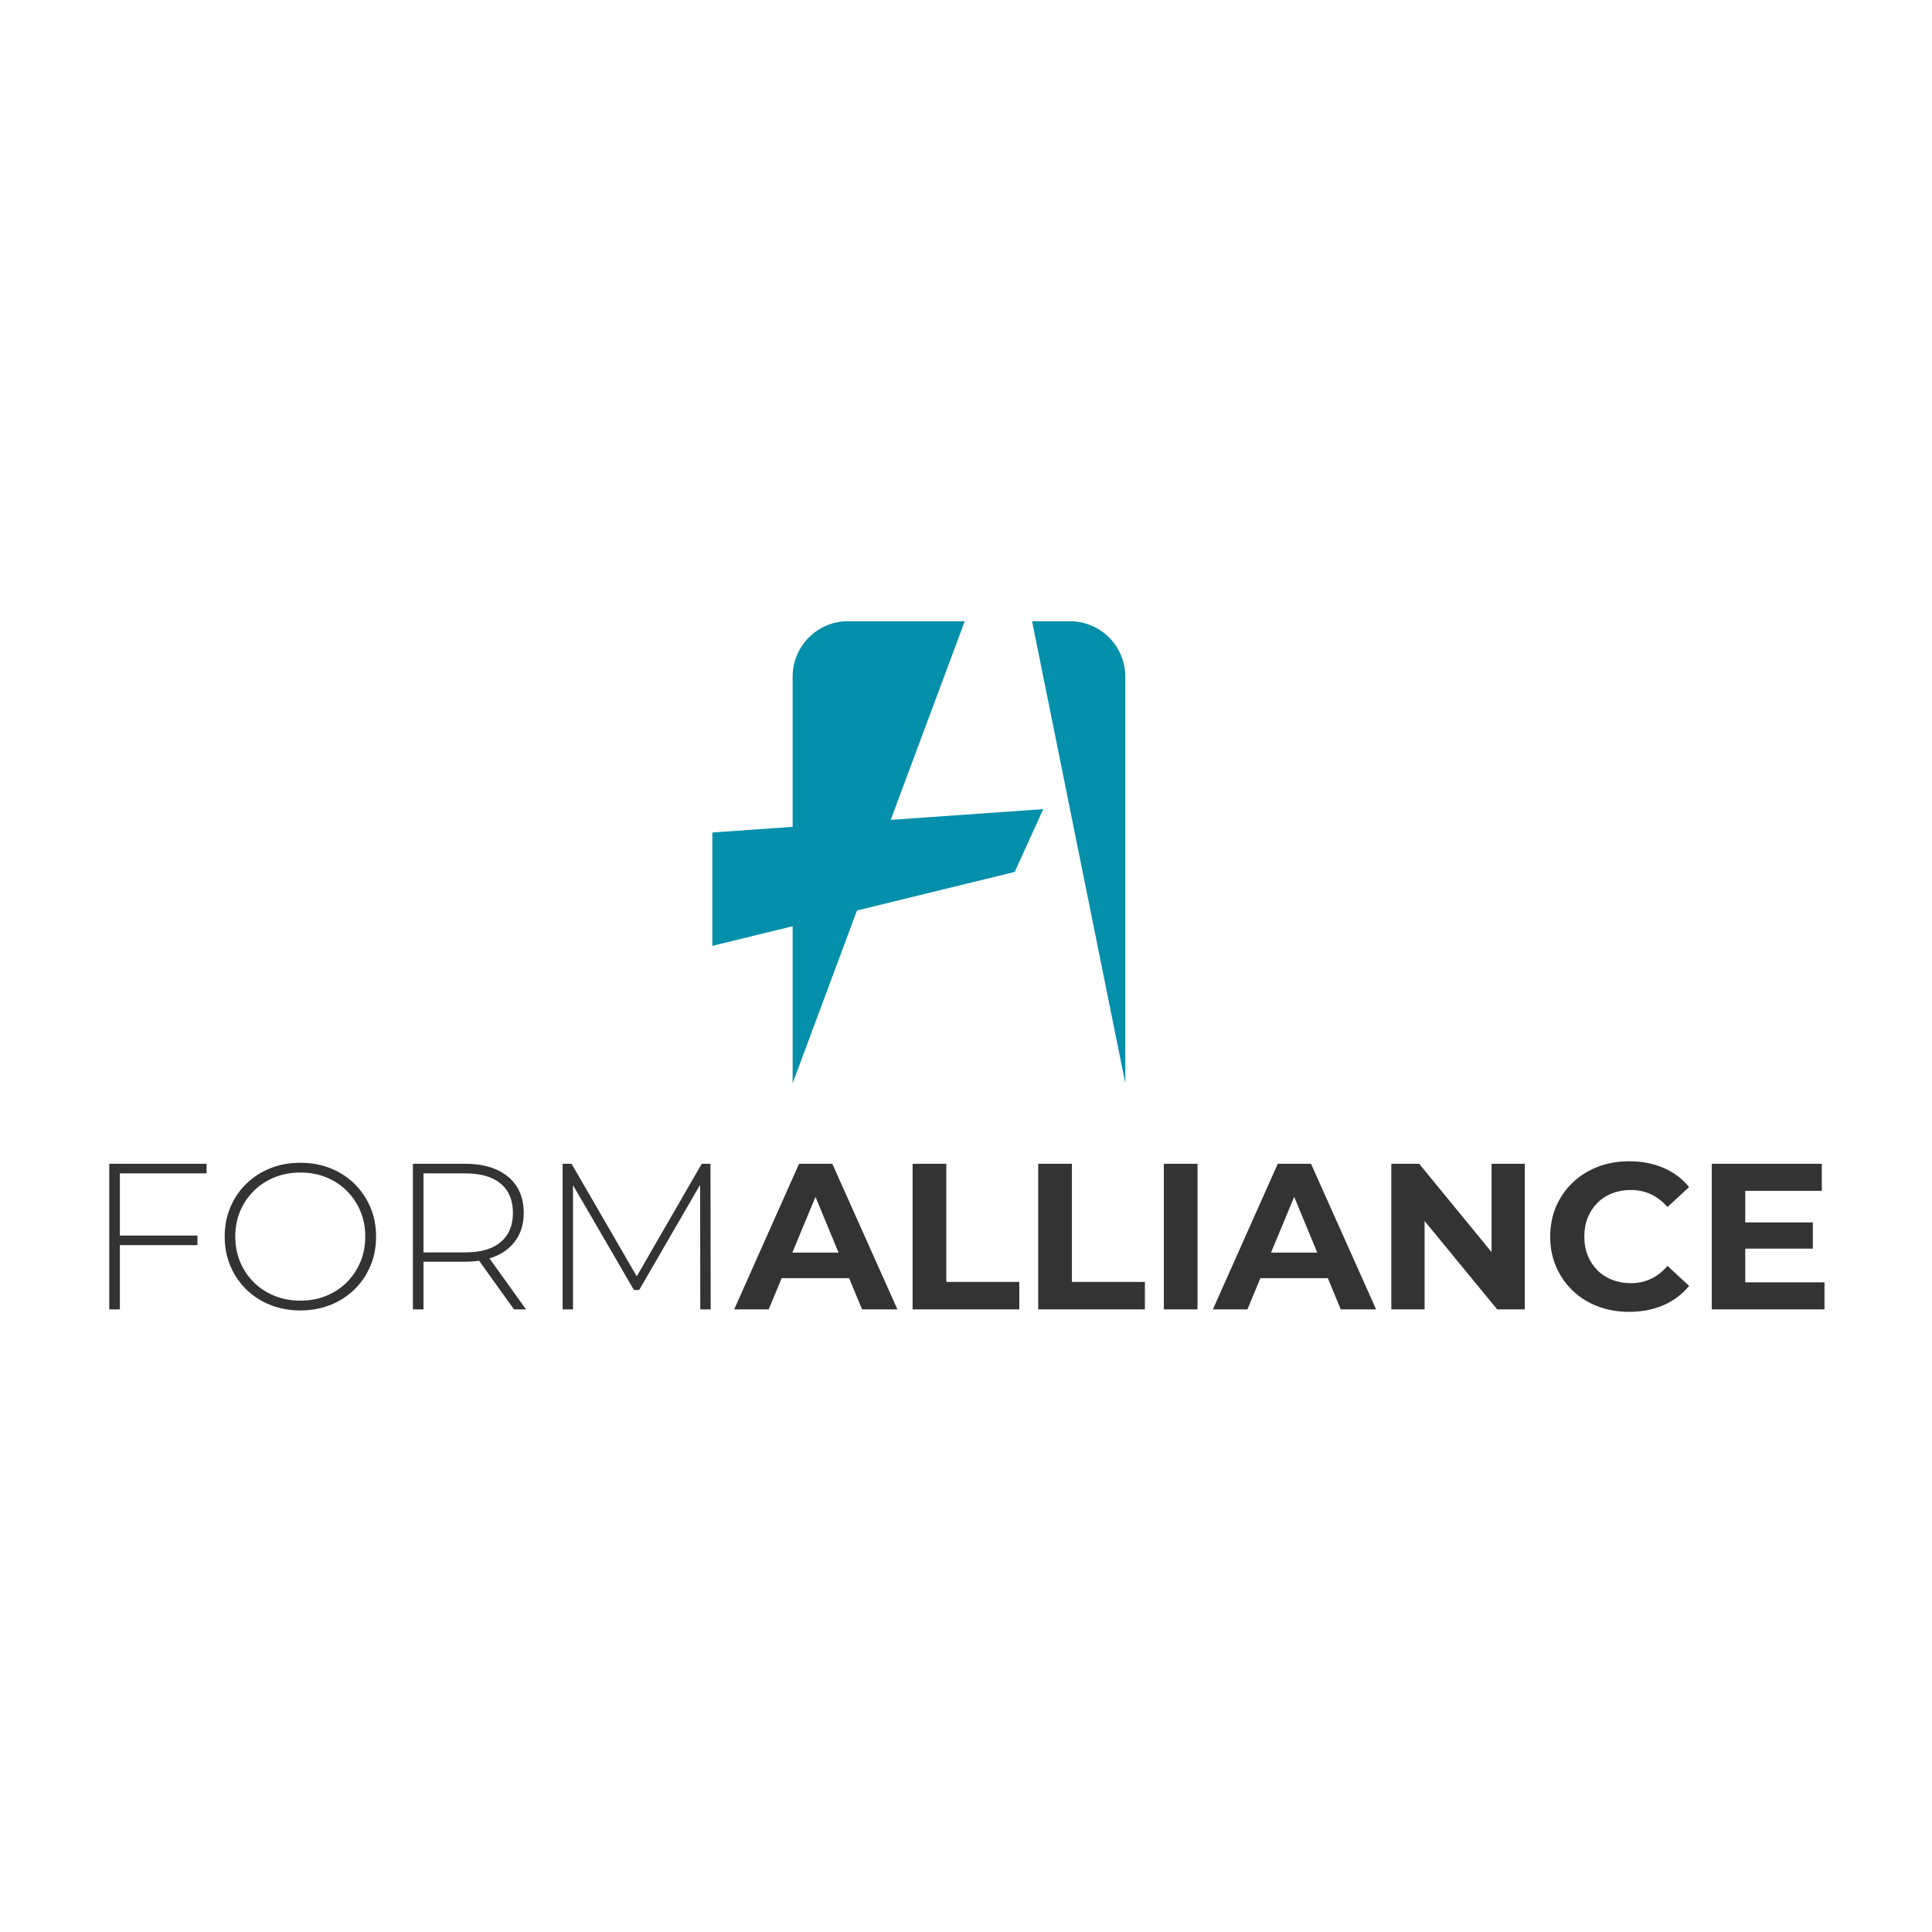 <?xml version="1.0" encoding="UTF-8"?>
<svg id="Layer_1" data-name="Layer 1" xmlns="http://www.w3.org/2000/svg" viewBox="0 0 1080 1080">
  <defs>
    <style>
      .cls-1 {
        fill: #048faa;
      }

      .cls-2 {
        fill: #333;
      }
    </style>
  </defs>
  <path class="cls-2" d="m61.08,731.95h5.93v-35.92h43.36v-5.35h-43.36v-34.76h48.47v-5.35h-54.4v81.38Zm137.06-70.22c-3.8-3.71-8.27-6.6-13.43-8.66-5.16-2.05-10.75-3.08-16.8-3.08s-11.64,1.03-16.8,3.08c-5.16,2.06-9.65,4.96-13.48,8.72-3.84,3.76-6.8,8.14-8.89,13.14-2.09,5-3.14,10.45-3.14,16.34s1.04,11.33,3.14,16.34c2.09,5,5.06,9.37,8.89,13.14,3.84,3.76,8.33,6.66,13.48,8.72,5.15,2.05,10.75,3.08,16.8,3.08s11.64-1.03,16.8-3.08c5.15-2.06,9.63-4.95,13.43-8.66,3.8-3.72,6.76-8.08,8.89-13.08,2.13-5,3.2-10.48,3.2-16.45s-1.07-11.45-3.2-16.45c-2.13-5-5.1-9.36-8.89-13.08Zm3.31,43.71c-1.82,4.34-4.36,8.14-7.61,11.4-3.26,3.25-7.09,5.77-11.51,7.55-4.42,1.79-9.22,2.68-14.42,2.68s-10-.89-14.42-2.68c-4.42-1.78-8.27-4.3-11.57-7.55-3.29-3.26-5.85-7.05-7.67-11.4-1.82-4.34-2.73-9.07-2.73-14.18s.91-9.94,2.73-14.24c1.82-4.3,4.38-8.08,7.67-11.34,3.29-3.25,7.15-5.77,11.57-7.55,4.42-1.79,9.22-2.68,14.42-2.68s10,.89,14.42,2.68c4.42,1.78,8.25,4.3,11.51,7.55,3.26,3.26,5.79,7.04,7.61,11.34,1.82,4.29,2.73,9.05,2.73,14.24s-.91,9.85-2.73,14.18Zm76.09-3.43c4.88-2.2,8.64-5.35,11.28-9.41,2.63-4.07,3.95-8.93,3.95-14.59s-1.32-10.75-3.95-14.83c-2.64-4.07-6.39-7.18-11.28-9.36-4.88-2.17-10.74-3.26-17.55-3.26h-29.18v81.38h5.93v-26.62h23.25c2.78,0,5.39-.19,7.84-.56l19.47,27.18h6.74l-20.4-28.47c1.36-.42,2.66-.91,3.89-1.47Zm-17.55-1.92h-23.25v-44.17h23.25c8.76,0,15.4,1.92,19.94,5.76,4.53,3.84,6.8,9.28,6.8,16.34s-2.27,12.4-6.8,16.27c-4.53,3.88-11.18,5.81-19.94,5.81Zm132.29-49.52l-36.33,62.9-36.44-62.9h-5v81.38h5.81v-69.42l34.06,58.6h2.91l34.07-58.8.11,69.62h5.81l-.12-81.38h-4.88Zm54.4,0l-36.27,81.38h19.3l7.25-17.44h37.72l7.22,17.44h19.76l-36.39-81.38h-18.6Zm-3.77,49.64l12.95-31.14,12.9,31.14h-25.85Zm86.08-49.64h-18.83v81.38h59.64v-15.35h-40.8v-66.03Zm70.21,0h-18.83v81.38h59.64v-15.35h-40.8v-66.03Zm51.38,81.38h18.83v-81.38h-18.83v81.38Zm63.7-81.38l-36.27,81.38h19.3l7.25-17.44h37.72l7.22,17.44h19.76l-36.39-81.38h-18.6Zm-3.77,49.64l12.95-31.14,12.9,31.14h-25.85Zm123.28-.27l-40.45-49.37h-15.58v81.38h18.6v-49.39l40.57,49.39h15.46v-81.38h-18.6v49.37Zm59.17-27.52c2.32-2.33,5.07-4.11,8.25-5.35,3.18-1.24,6.66-1.86,10.46-1.86,4.03,0,7.75.8,11.16,2.38,3.41,1.59,6.51,3.98,9.3,7.15l12.09-11.16c-3.88-4.73-8.66-8.31-14.36-10.75-5.7-2.44-12.07-3.67-19.12-3.67-6.36,0-12.2,1.03-17.55,3.09-5.35,2.05-10.02,4.98-14.01,8.78-3.99,3.8-7.09,8.25-9.3,13.36-2.21,5.12-3.31,10.74-3.31,16.86s1.1,11.74,3.31,16.86c2.21,5.11,5.29,9.57,9.24,13.36,3.95,3.8,8.62,6.73,14.01,8.78,5.39,2.06,11.22,3.09,17.5,3.09,7.13,0,13.54-1.24,19.24-3.72,5.7-2.48,10.48-6.08,14.36-10.81l-12.09-11.16c-2.79,3.25-5.89,5.67-9.3,7.27-3.41,1.58-7.13,2.38-11.16,2.38-3.8,0-7.29-.62-10.46-1.86-3.18-1.24-5.93-3.02-8.25-5.35-2.32-2.33-4.13-5.08-5.41-8.25-1.28-3.18-1.92-6.7-1.92-10.58s.64-7.4,1.92-10.58c1.28-3.18,3.08-5.93,5.41-8.25Zm82.65,44.41v-18.83h37.78v-14.65h-37.78v-17.67h42.78v-15.11h-61.5v81.38h63.01v-15.11h-44.29Z"/>
  <g>
    <path class="cls-1" d="m598.05,347.26h-21.12l52.12,258.27v-227.28c0-17.12-13.88-30.99-30.99-30.99Z"/>
    <path class="cls-1" d="m539.3,347.26h-65.22c-17.12,0-30.99,13.88-30.99,30.99v83.95l-44.9,3.17v63.37l44.9-10.98v87.77l35.97-96.56,88.18-21.56,15.95-35.11-85.27,6.02,41.38-111.07Z"/>
  </g>
</svg>
